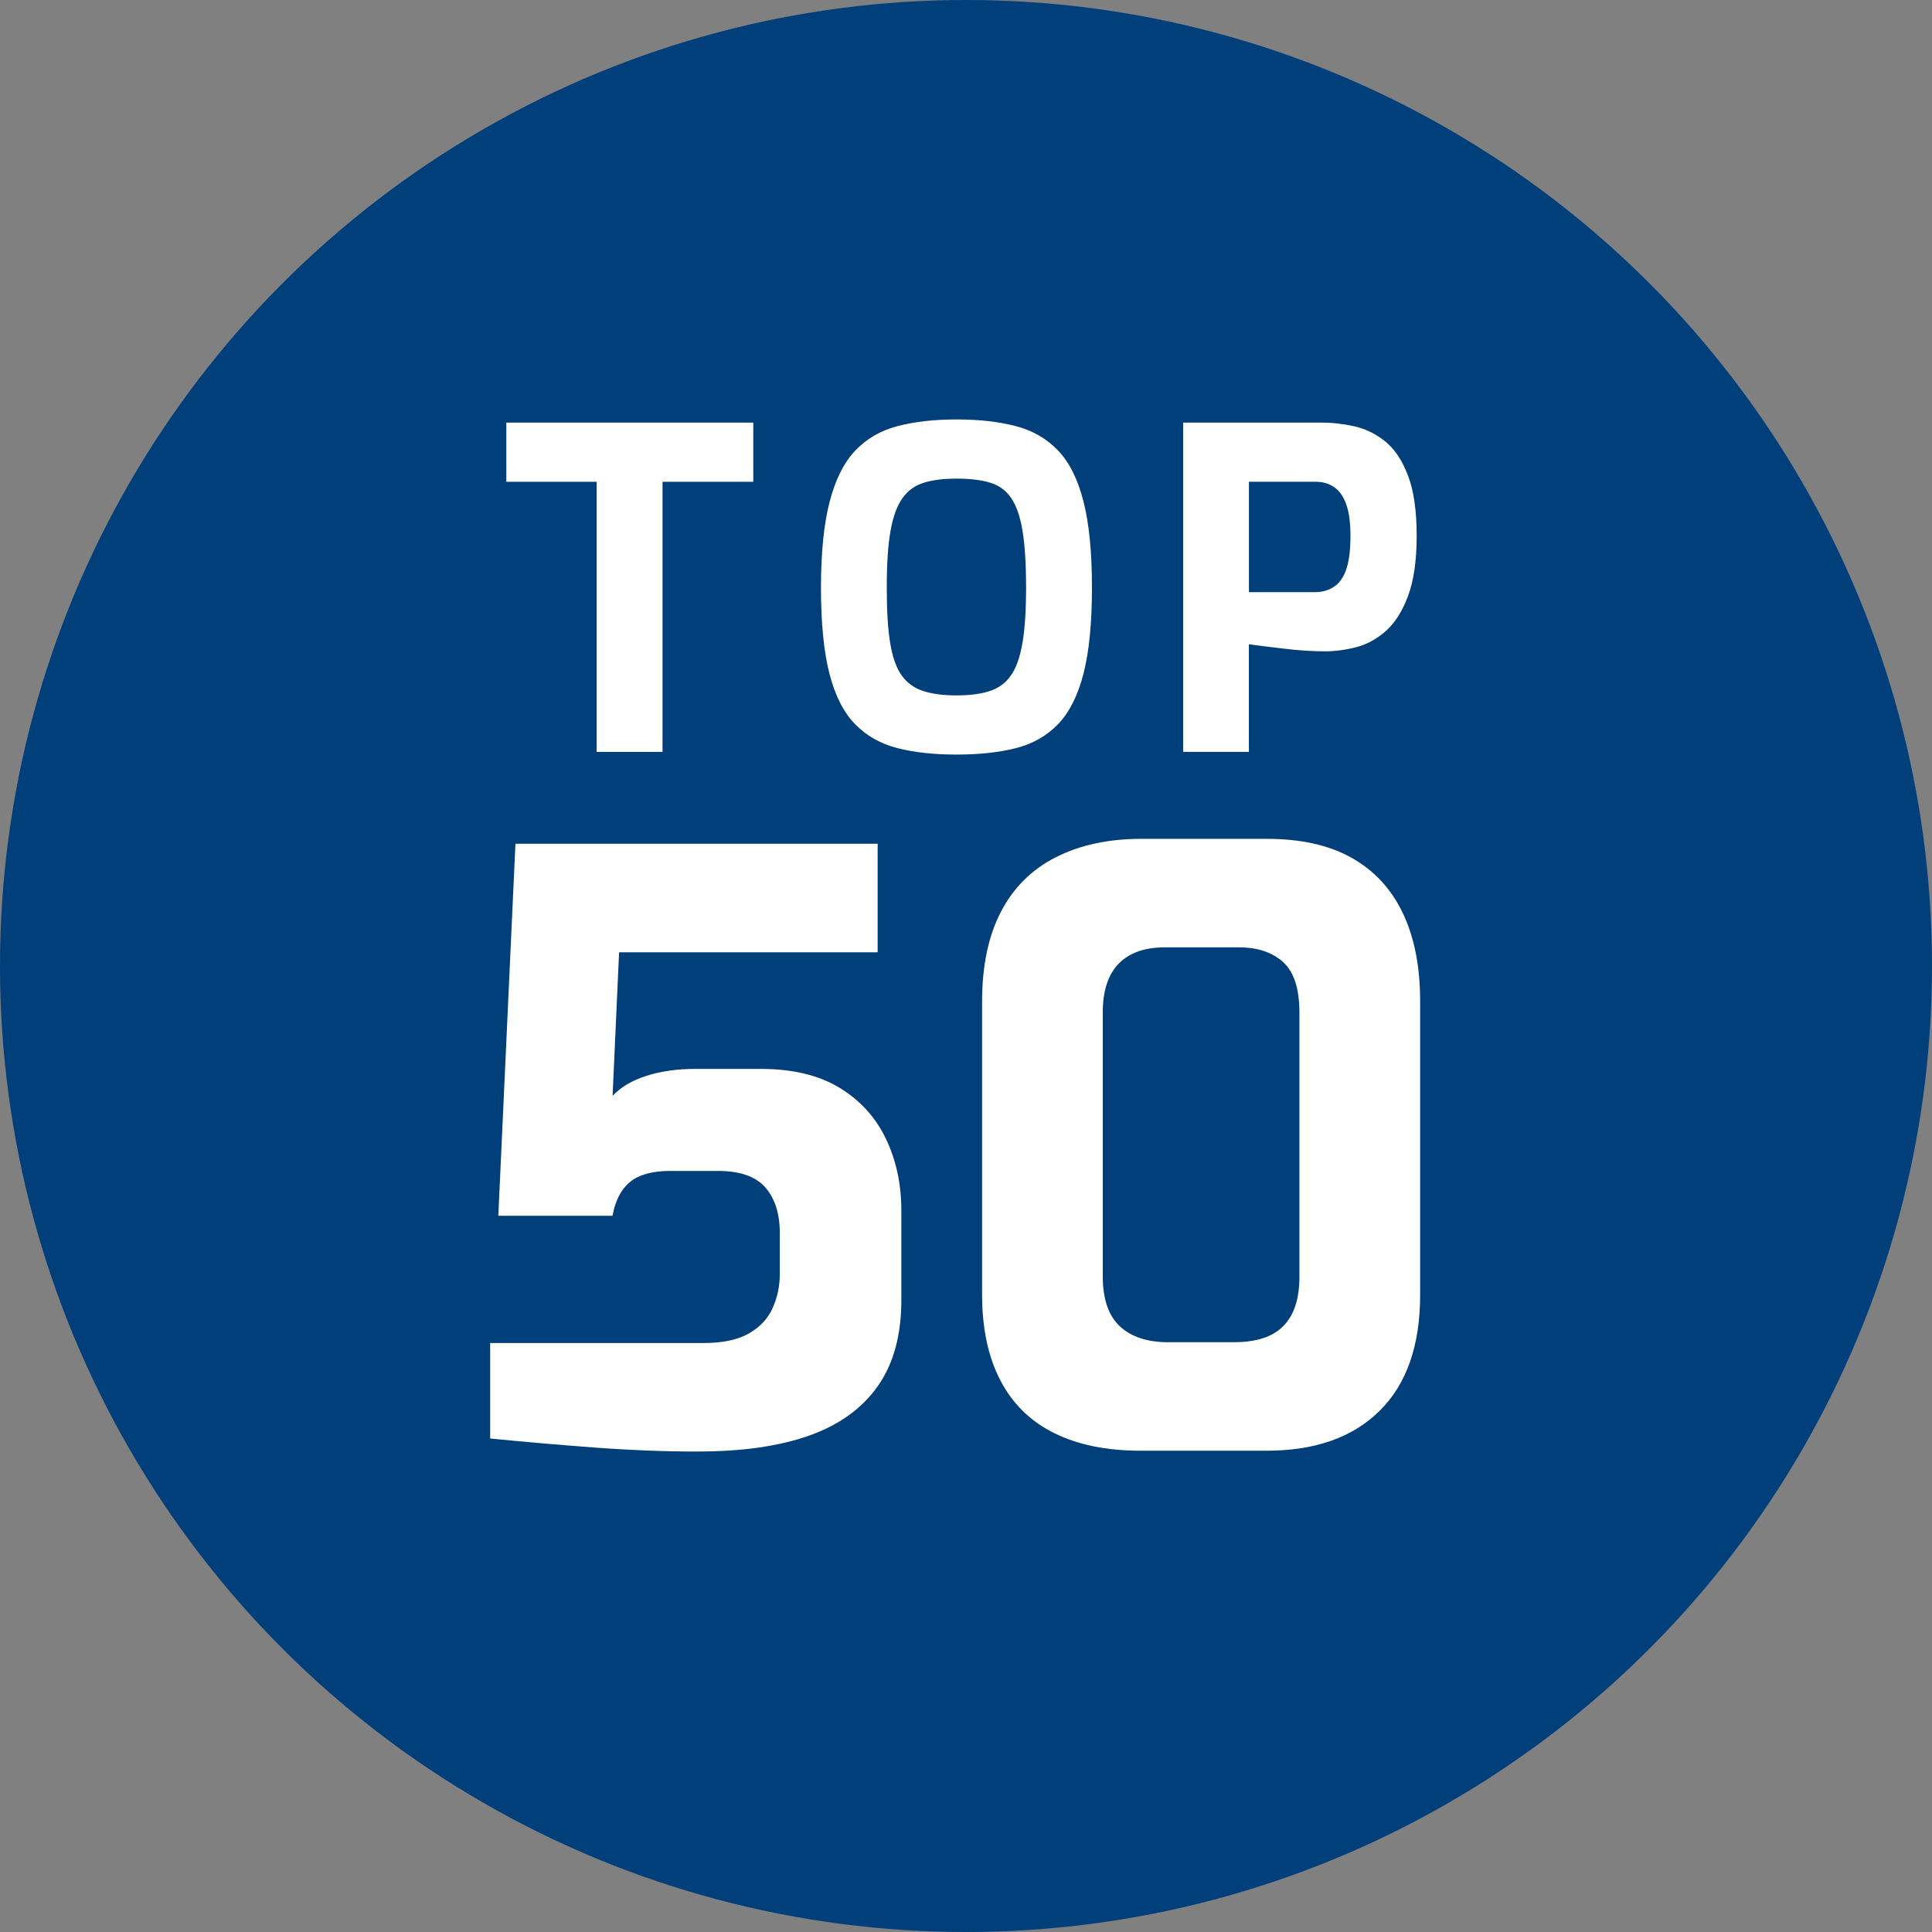 <?xml version="1.0" encoding="UTF-8"?><svg xmlns="http://www.w3.org/2000/svg" viewBox="0 0 318 318"><rect x="0" y="0" width="318" height="318" fill="#808080" stroke="none"/><defs><style>.d{fill:#003f7a;}.e{fill:#fff;}</style></defs><g id="a"/><g id="b"><g id="c"><g><circle class="d" cx="159" cy="159" r="159"/><g><path class="e" d="M114.92,238.92c-5.46,0-11.19-.22-17.19-.67-6-.45-11.68-.94-17.05-1.48v-15.71h35.05c3.22,0,5.75-.54,7.59-1.61,1.83-1.07,3.13-2.48,3.89-4.23,.76-1.75,1.14-3.56,1.14-5.44v-6.85c0-3.13-.78-5.62-2.35-7.45-1.57-1.83-4.19-2.75-7.85-2.75h-7.79c-2.95,0-5.17,.6-6.65,1.81s-2.44,3.07-2.89,5.57h-18.8l2.82-61.23h59.62v17.86h-42.56l-1.07,23.63c1.34-1.43,3.2-2.53,5.57-3.29,2.37-.76,5.04-1.14,7.99-1.14h10.88c5.19,0,9.49,1.03,12.89,3.09,3.4,2.06,5.95,4.86,7.65,8.39,1.7,3.54,2.55,7.5,2.55,11.88v14.64c0,5.82-1.3,10.56-3.89,14.23-2.6,3.67-6.36,6.38-11.28,8.12-4.92,1.75-11.01,2.62-18.26,2.62Z"/><path class="e" d="M187.7,238.78c-5.55,0-10.27-.96-14.17-2.89-3.89-1.92-6.85-4.81-8.86-8.66-2.01-3.85-3.02-8.55-3.02-14.1v-48.34c0-5.82,1.03-10.72,3.09-14.7,2.06-3.98,5.08-6.98,9.06-9,3.98-2.01,8.66-3.02,14.03-3.02h20.68c5.64,0,10.32,1.05,14.03,3.16,3.71,2.1,6.51,5.15,8.39,9.13,1.88,3.98,2.82,8.79,2.82,14.43v48.34c0,8.32-2.22,14.68-6.65,19.07-4.43,4.39-10.63,6.58-18.6,6.58h-20.81Zm4.7-17.86h10.74c3.67,0,6.38-.89,8.12-2.69,1.75-1.79,2.62-4.47,2.62-8.06v-43.5c0-3.94-.9-6.71-2.69-8.32-1.79-1.61-4.21-2.42-7.25-2.42h-12.22c-3.31,0-5.84,.9-7.59,2.69-1.75,1.79-2.62,4.48-2.62,8.06v43.37c0,3.76,.94,6.51,2.82,8.26s4.56,2.62,8.06,2.62Z"/></g><g><path class="e" d="M98.21,123.76v-44.46h-14.87v-9.74h40.65v9.74h-14.94v44.46h-10.84Z"/><path class="e" d="M157.46,124.2c-3.71,0-6.96-.35-9.74-1.06-2.78-.71-5.12-2.03-6.99-3.96-1.88-1.93-3.28-4.7-4.21-8.31-.93-3.61-1.39-8.32-1.39-14.14s.48-10.53,1.43-14.17c.95-3.64,2.35-6.43,4.21-8.39,1.85-1.95,4.17-3.3,6.96-4.03,2.78-.73,6.03-1.1,9.74-1.1s6.96,.37,9.74,1.1,5.1,2.08,6.96,4.03c1.86,1.95,3.25,4.75,4.17,8.39,.93,3.64,1.39,8.36,1.39,14.17s-.46,10.52-1.39,14.14c-.93,3.61-2.32,6.38-4.17,8.31-1.86,1.93-4.17,3.25-6.96,3.96s-6.03,1.06-9.74,1.06Zm0-9.74c2.2,0,4.03-.24,5.49-.73,1.46-.49,2.62-1.35,3.48-2.6,.85-1.24,1.48-3.03,1.87-5.35,.39-2.32,.59-5.33,.59-9.05,0-3.91-.2-7.03-.59-9.38-.39-2.34-1.01-4.14-1.87-5.38-.85-1.25-2.01-2.09-3.48-2.53s-3.3-.66-5.49-.66-3.88,.22-5.35,.66-2.65,1.28-3.55,2.53c-.9,1.25-1.56,3.04-1.98,5.38-.42,2.34-.62,5.47-.62,9.38s.18,6.73,.55,9.05c.37,2.32,.99,4.1,1.87,5.35,.88,1.25,2.06,2.11,3.55,2.6,1.49,.49,3.33,.73,5.53,.73Z"/><path class="e" d="M194.74,123.76v-54.2h22.85c1.76,0,3.55,.21,5.38,.62,1.83,.42,3.52,1.25,5.05,2.49,1.54,1.25,2.78,3.11,3.73,5.6s1.43,5.79,1.43,9.89-.48,7.42-1.43,9.96c-.95,2.54-2.19,4.47-3.7,5.79-1.51,1.32-3.15,2.2-4.91,2.64s-3.47,.66-5.13,.66c-.88,0-1.9-.04-3.08-.11s-2.36-.18-3.55-.33c-1.2-.15-2.31-.28-3.33-.4-1.03-.12-1.86-.23-2.49-.33v17.72h-10.84Zm10.84-26.29h10.77c1.27,0,2.35-.3,3.26-.92,.9-.61,1.57-1.59,2.01-2.93,.44-1.34,.66-3.14,.66-5.38s-.23-3.94-.7-5.24c-.46-1.29-1.12-2.23-1.98-2.82-.85-.59-1.87-.88-3.04-.88h-10.99v18.16Z"/></g></g></g></g></svg>